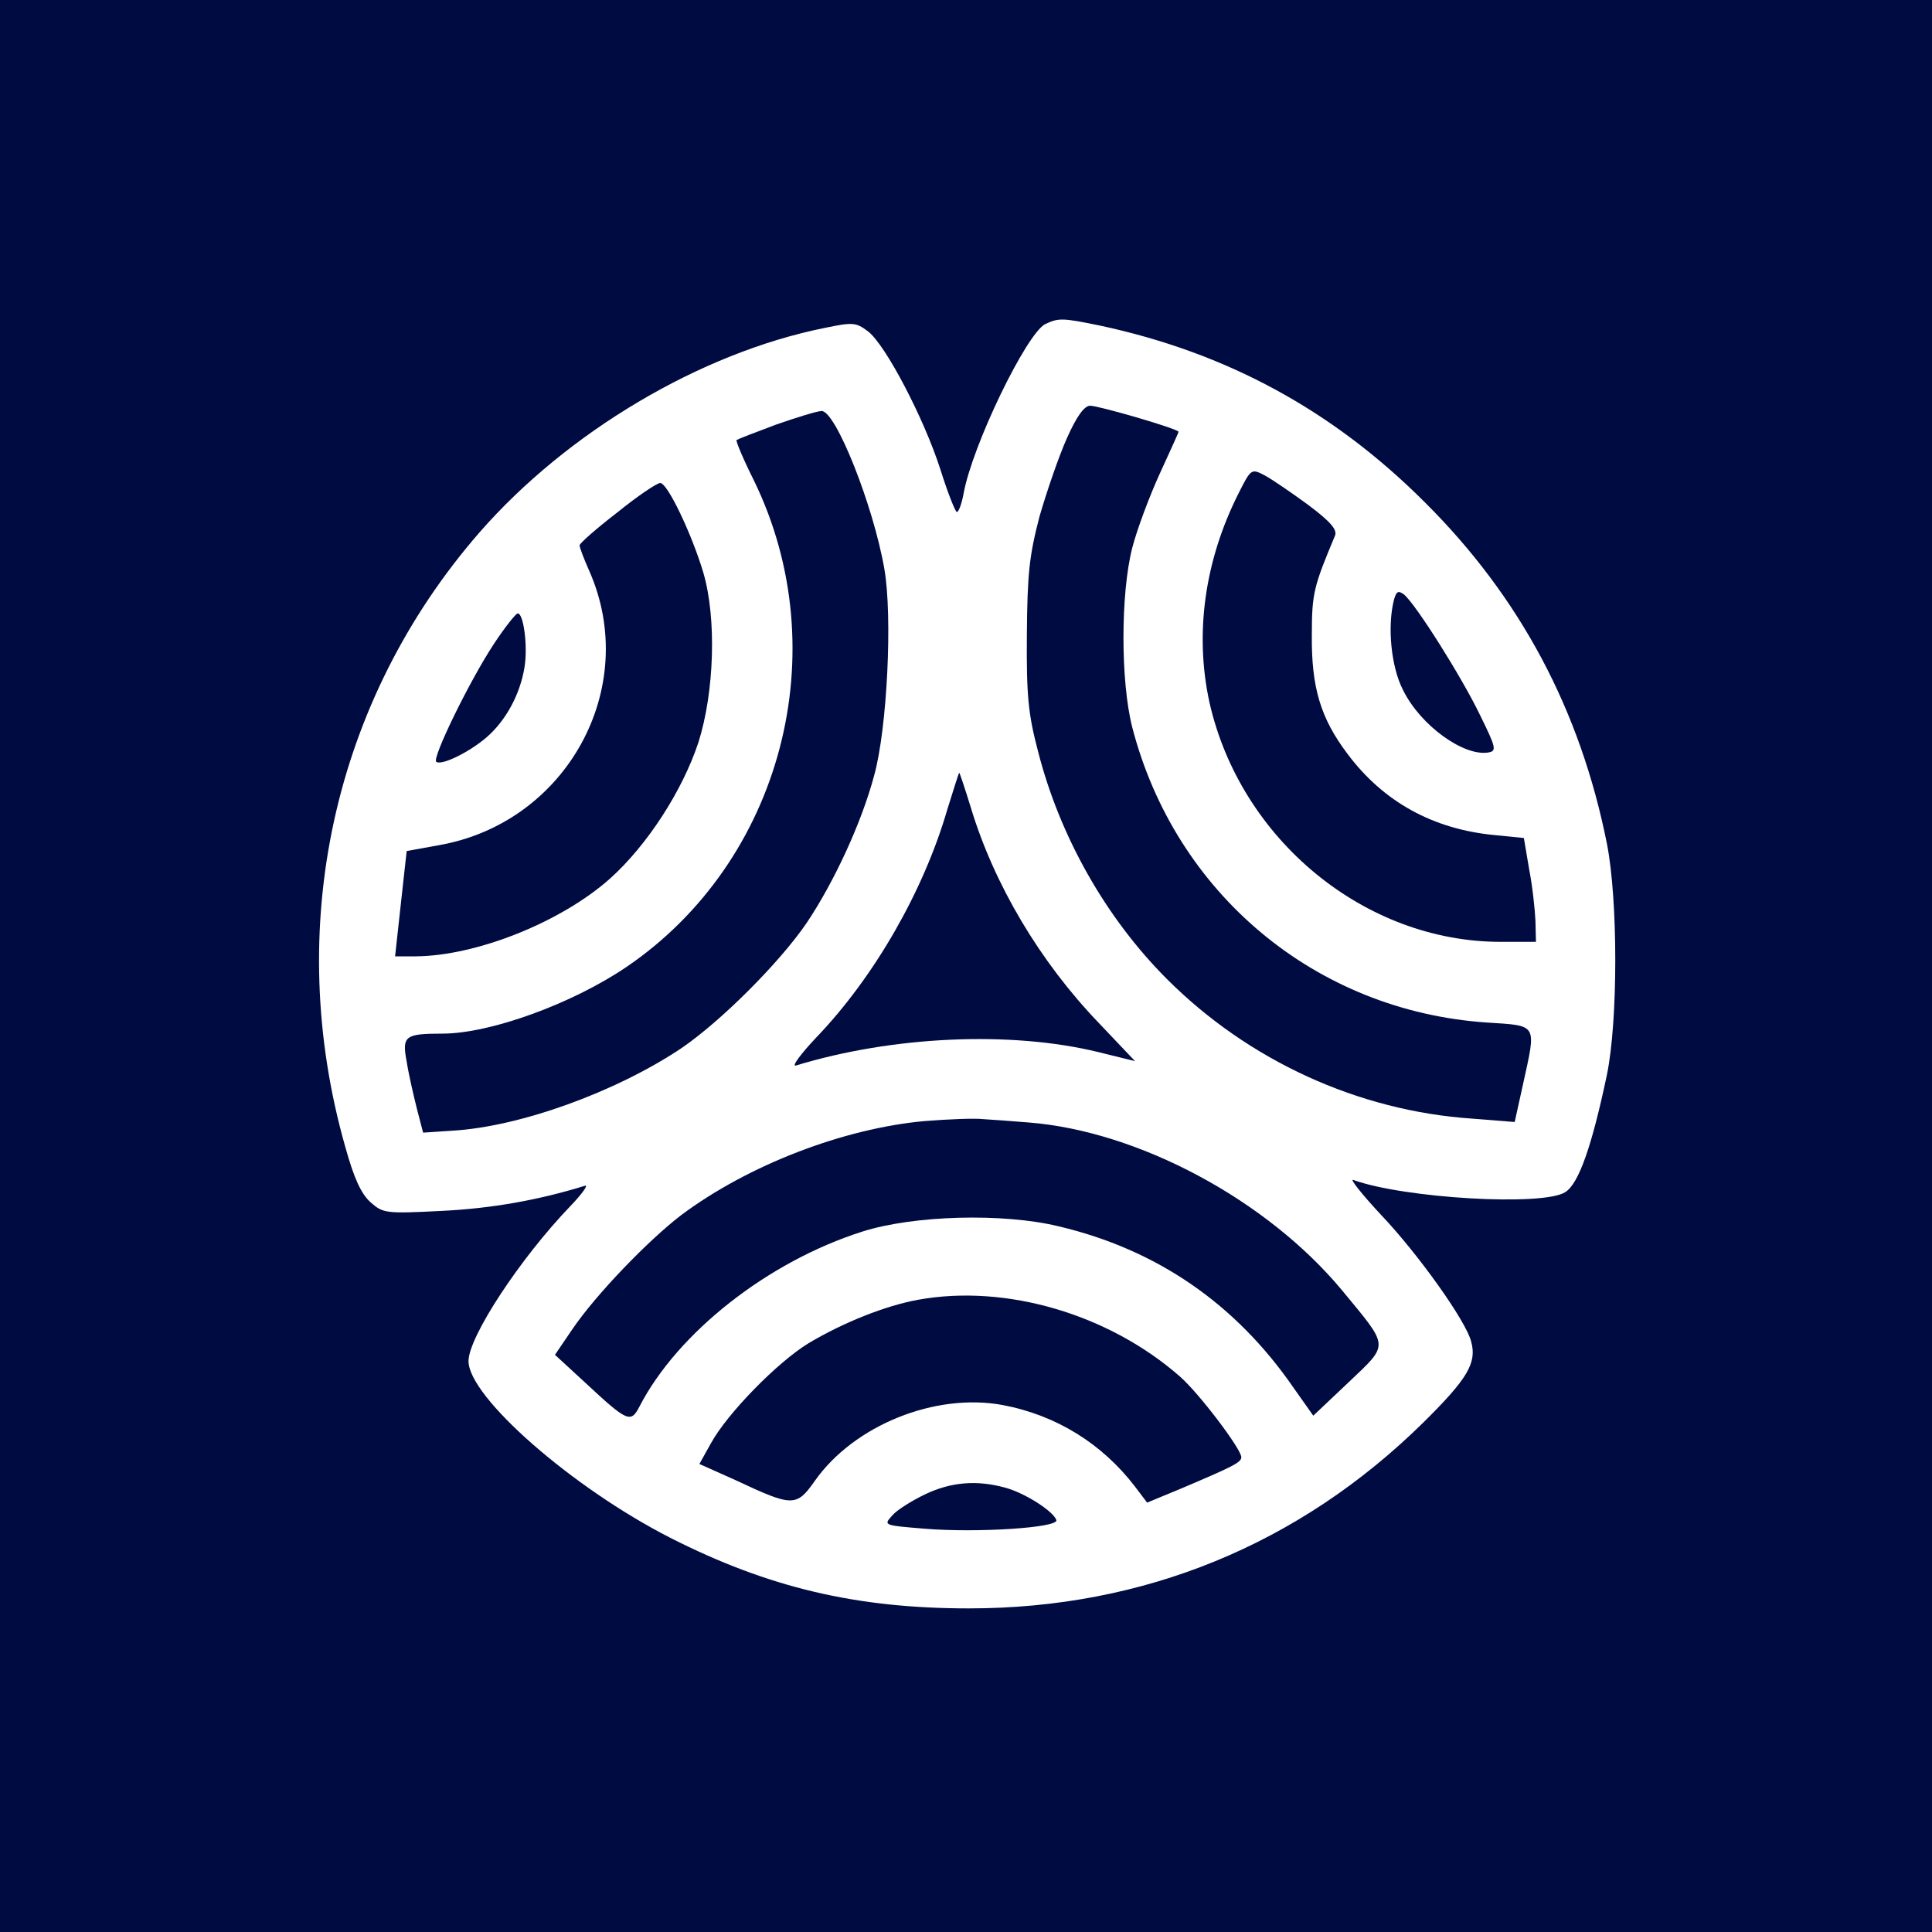 <?xml version="1.0" standalone="no"?>
<!DOCTYPE svg PUBLIC "-//W3C//DTD SVG 20010904//EN"
 "http://www.w3.org/TR/2001/REC-SVG-20010904/DTD/svg10.dtd">
<svg version="1.0" xmlns="http://www.w3.org/2000/svg"
 width="400pt" height="400pt" viewBox="0 0 400 400"
 preserveAspectRatio="xMidYMid meet">

<g transform="translate(0,400) scale(0.1,-0.1)"
fill="#000b42" stroke="none">
<path d="M0 2000 l0 -2000 2000 0 2000 0 0 2000 0 2000 -2000 0 -2000 0 0
-2000z m2277 1326 c262 -56 482 -175 673 -366 198 -197 322 -431 377 -707 23
-117 23 -366 0 -478 -31 -147 -58 -225 -86 -243 -45 -30 -334 -13 -439 25 -9
4 17 -29 58 -73 76 -80 176 -220 186 -262 12 -44 -8 -77 -99 -167 -257 -253
-579 -385 -941 -385 -233 0 -415 43 -618 146 -204 104 -418 292 -418 366 0 50
107 213 211 321 25 26 38 45 30 42 -97 -30 -194 -47 -296 -52 -117 -6 -122 -5
-148 18 -19 17 -34 49 -52 114 -129 453 -26 924 278 1273 181 207 456 371 714
423 58 12 65 12 90 -7 36 -27 116 -180 150 -286 15 -48 31 -88 34 -88 4 0 10
17 14 38 18 100 130 331 169 351 28 13 35 13 113 -3z"/>
<path d="M2209 3093 c-17 -38 -42 -111 -57 -163 -21 -81 -25 -117 -26 -245 -1
-126 3 -164 23 -240 45 -177 141 -346 267 -472 169 -169 396 -273 632 -289
l88 -7 17 77 c28 128 32 122 -75 129 -354 24 -645 267 -734 612 -24 95 -24
275 0 370 10 39 36 108 57 154 21 46 39 85 39 87 0 6 -165 54 -183 54 -12 0
-28 -22 -48 -67z"/>
<path d="M1607 3121 c-43 -16 -79 -30 -82 -32 -2 -2 14 -40 36 -84 172 -353
58 -788 -264 -1007 -112 -76 -282 -138 -381 -138 -78 0 -84 -5 -74 -58 4 -26
14 -69 21 -97 l13 -50 60 4 c140 8 339 80 475 171 82 56 203 177 259 259 57
85 114 208 140 306 27 98 38 329 21 427 -23 132 -101 328 -130 327 -9 0 -51
-13 -94 -28z"/>
<path d="M2564 2978 c-70 -139 -91 -290 -60 -432 64 -284 321 -496 603 -496
l73 0 -1 43 c-1 23 -6 71 -13 107 l-11 65 -60 6 c-128 12 -231 69 -305 168
-56 74 -75 138 -74 246 0 87 4 101 48 206 5 12 -9 29 -56 64 -34 25 -75 53
-90 61 -27 14 -28 14 -54 -38z"/>
<path d="M1278 2939 c-43 -33 -78 -64 -78 -68 0 -5 9 -28 20 -53 107 -242 -47
-522 -312 -568 l-66 -12 -6 -54 c-3 -30 -9 -79 -12 -109 l-6 -55 43 0 c126 1
301 71 402 161 77 69 150 182 183 282 33 104 38 257 10 352 -24 80 -74 185
-89 185 -7 0 -47 -27 -89 -61z"/>
<path d="M2886 2758 c-14 -55 -6 -139 19 -187 36 -73 125 -137 176 -129 18 3
17 9 -17 78 -37 77 -132 228 -157 249 -12 9 -16 7 -21 -11z"/>
<path d="M1022 2666 c-50 -76 -127 -234 -119 -243 10 -9 68 19 105 51 40 35
69 89 78 145 7 43 -2 111 -14 111 -4 0 -27 -29 -50 -64z"/>
<path d="M1961 2323 c-49 -168 -151 -346 -271 -471 -33 -35 -52 -61 -42 -58
200 61 444 72 625 28 l77 -19 -75 79 c-122 127 -217 287 -265 446 -12 39 -23
72 -24 72 -1 0 -12 -35 -25 -77z"/>
<path d="M1915 1679 c-168 -15 -366 -91 -505 -195 -69 -53 -176 -164 -225
-236 l-36 -53 63 -58 c87 -81 94 -84 112 -49 79 153 266 300 461 362 106 34
292 39 407 11 203 -48 366 -160 486 -334 l41 -58 73 69 c85 81 85 71 -13 190
-155 187 -421 330 -649 348 -36 3 -78 6 -95 7 -16 2 -70 0 -120 -4z"/>
<path d="M1901 1309 c-67 -12 -155 -47 -227 -90 -64 -39 -168 -145 -202 -207
l-24 -43 76 -34 c117 -55 125 -55 163 -1 81 115 249 183 389 157 111 -21 206
-80 274 -169 l25 -33 70 29 c106 45 125 54 125 65 0 17 -88 133 -127 167 -147
129 -360 192 -542 159z"/>
<path d="M1915 906 c-27 -13 -58 -32 -68 -44 -18 -20 -18 -20 67 -27 109 -9
279 2 273 18 -6 18 -65 56 -106 67 -58 16 -112 12 -166 -14z"/>
</g>
</svg>
